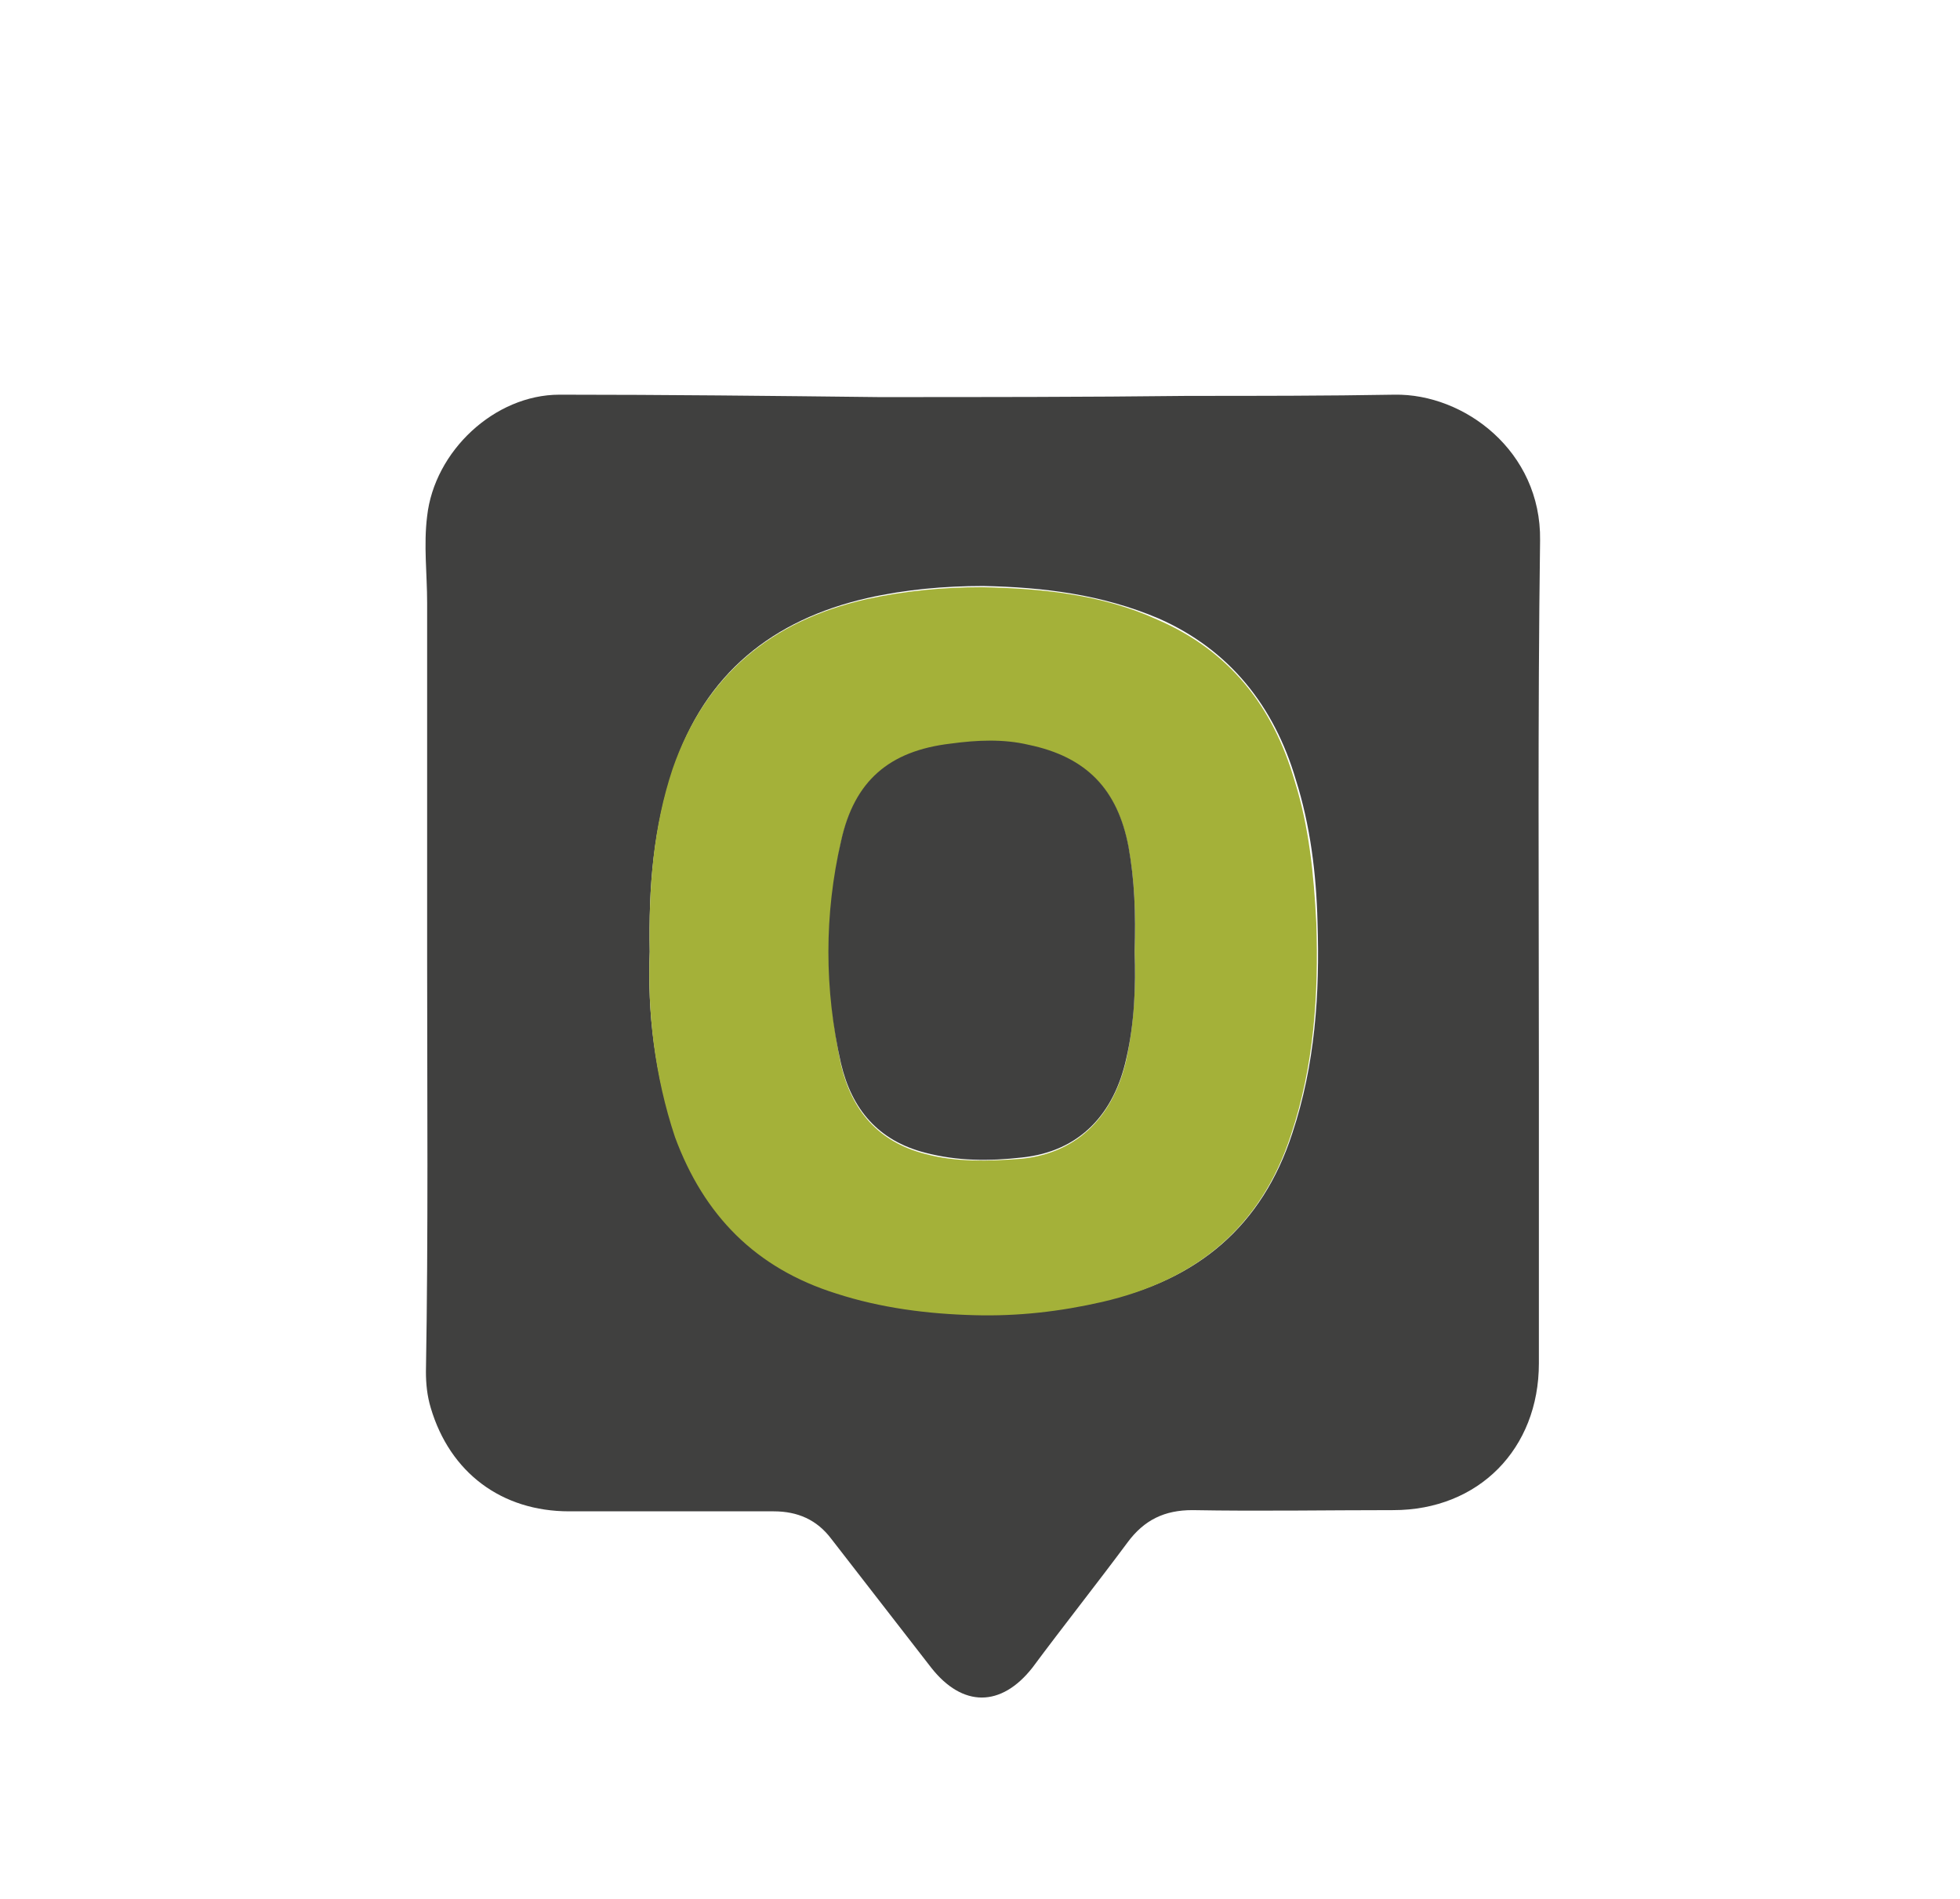 <?xml version="1.0" encoding="utf-8"?>
<!-- Generator: Adobe Illustrator 25.2.3, SVG Export Plug-In . SVG Version: 6.00 Build 0)  -->
<svg version="1.1" id="Layer_1" xmlns="http://www.w3.org/2000/svg" xmlns:xlink="http://www.w3.org/1999/xlink" x="0px" y="0px"
	 viewBox="0 0 162.9 157.8" style="enable-background:new 0 0 162.9 157.8;" xml:space="preserve">
<style type="text/css">
	.st0{display:none;}
	.st1{display:inline;}
	.st2{clip-path:url(#SVGID_2_);}
	.st3{clip-path:url(#SVGID_4_);}
	.st4{clip-path:url(#SVGID_6_);}
	.st5{fill:#40403F;}
	.st6{fill:#A4B139;}
</style>
<g class="st0">
	<g class="st1">
		<defs>
			<polygon id="SVGID_1_" points="155.9,61.7 17.5,61.7 7.1,113 145.4,113 			"/>
		</defs>
		<clipPath id="SVGID_2_">
			<use xlink:href="#SVGID_1_"  style="overflow:visible;"/>
		</clipPath>
		<g class="st2">
		</g>
	</g>
</g>
<g class="st0">
	<g class="st1">
		<defs>
			<rect id="SVGID_3_" x="28.8" y="25" width="105.3" height="105.3"/>
		</defs>
		<clipPath id="SVGID_4_">
			<use xlink:href="#SVGID_3_"  style="overflow:visible;"/>
		</clipPath>
		<g class="st3">
		</g>
	</g>
</g>
<g class="st0">
	<g class="st1">
		<defs>
			<rect id="SVGID_5_" x="17.3" y="44.3" width="131.6" height="73.1"/>
		</defs>
		<clipPath id="SVGID_6_">
			<use xlink:href="#SVGID_5_"  style="overflow:visible;"/>
		</clipPath>
		<g class="st4">
		</g>
	</g>
</g>
<path class="st5" d="M35.5,79.6c0-9.8,0-19.7,0-29.5c0-2.4-0.3-4.8,0-7.2c0.6-5.4,5.6-10.1,11-10.1c8.8,0,17.7,0.1,26.5,0.2
	c8.6,0,17.2,0,25.8-0.1c5.7,0,11.4,0,17.1-0.1c5.8-0.1,12.2,4.7,12.1,12.1c-0.2,14.7-0.1,29.4-0.1,44.1c0,8.1,0,16.2,0,24.3
	c0,7.1-5,12.2-12.1,12.2c-5.6,0-11.1,0.1-16.7,0c-2.3,0-4,0.8-5.4,2.7c-2.6,3.5-5.3,6.9-7.9,10.4c-2.6,3.3-5.8,3.3-8.4,0
	c-2.8-3.6-5.5-7.1-8.3-10.7c-1.2-1.6-2.8-2.3-4.8-2.3c-5.7,0-11.4,0-17,0c-5.6,0-9.9-3.2-11.5-8.6c-0.3-1-0.4-2-0.4-3
	C35.6,102.5,35.5,91,35.5,79.6z M54,79.1c-0.2,5,0.4,10.3,2.2,15.3c2.3,6.5,6.7,10.9,13.4,13c3.8,1.2,7.6,1.7,11.5,1.8
	c3.6,0,7.1-0.4,10.6-1.1c7.8-1.7,13.2-6.2,15.7-13.9c1.9-5.7,2.3-11.6,2.1-17.6c-0.1-4-0.6-8-1.8-11.8c-1.8-6.1-5.5-10.8-11.4-13.4
	c-4.7-2-9.6-2.6-14.6-2.7c-3.2,0-6.5,0.3-9.6,1c-7.9,1.8-13.5,6.3-16.1,14.1C54.3,68.7,53.9,73.7,54,79.1z"/>
<path class="st6" d="M54,79.1c-0.1-5.4,0.3-10.4,1.9-15.2c2.7-7.8,8.2-12.3,16.1-14.1c3.2-0.7,6.4-1,9.6-1c5,0.1,10,0.6,14.6,2.7
	c6,2.6,9.6,7.2,11.4,13.4c1.2,3.8,1.6,7.8,1.8,11.8c0.2,6-0.2,11.9-2.1,17.6c-2.5,7.7-7.9,12.1-15.7,13.9c-3.5,0.8-7,1.2-10.6,1.1
	c-3.9-0.1-7.8-0.6-11.5-1.8c-6.7-2.1-11-6.5-13.4-13C54.4,89.4,53.8,84.1,54,79.1z M94.3,79.1c0.1-3.1,0-5.9-0.5-8.6
	c-0.9-4.9-3.5-7.5-8.3-8.5c-2.2-0.5-4.4-0.4-6.5-0.1c-5.1,0.6-8,3.1-9.1,8.1c-1.3,6.1-1.3,12.3,0,18.5c0.9,3.8,3.1,6.4,7,7.4
	c2.6,0.7,5.3,0.6,8,0.4c4.9-0.5,7.7-3.8,8.7-8.2C94.3,84.9,94.4,81.8,94.3,79.1z"/>
<path class="st5" d="M94.3,79.1c0.1,2.8,0,5.9-0.7,8.9c-1,4.5-3.8,7.7-8.7,8.2c-2.7,0.3-5.3,0.3-8-0.4c-3.9-1-6.1-3.6-7-7.4
	c-1.4-6.2-1.4-12.4,0-18.5c1.1-5,4-7.5,9.1-8.1c2.2-0.3,4.4-0.4,6.5,0.1c4.8,1,7.4,3.7,8.3,8.5C94.3,73.2,94.4,75.9,94.3,79.1z"/>
</svg>
